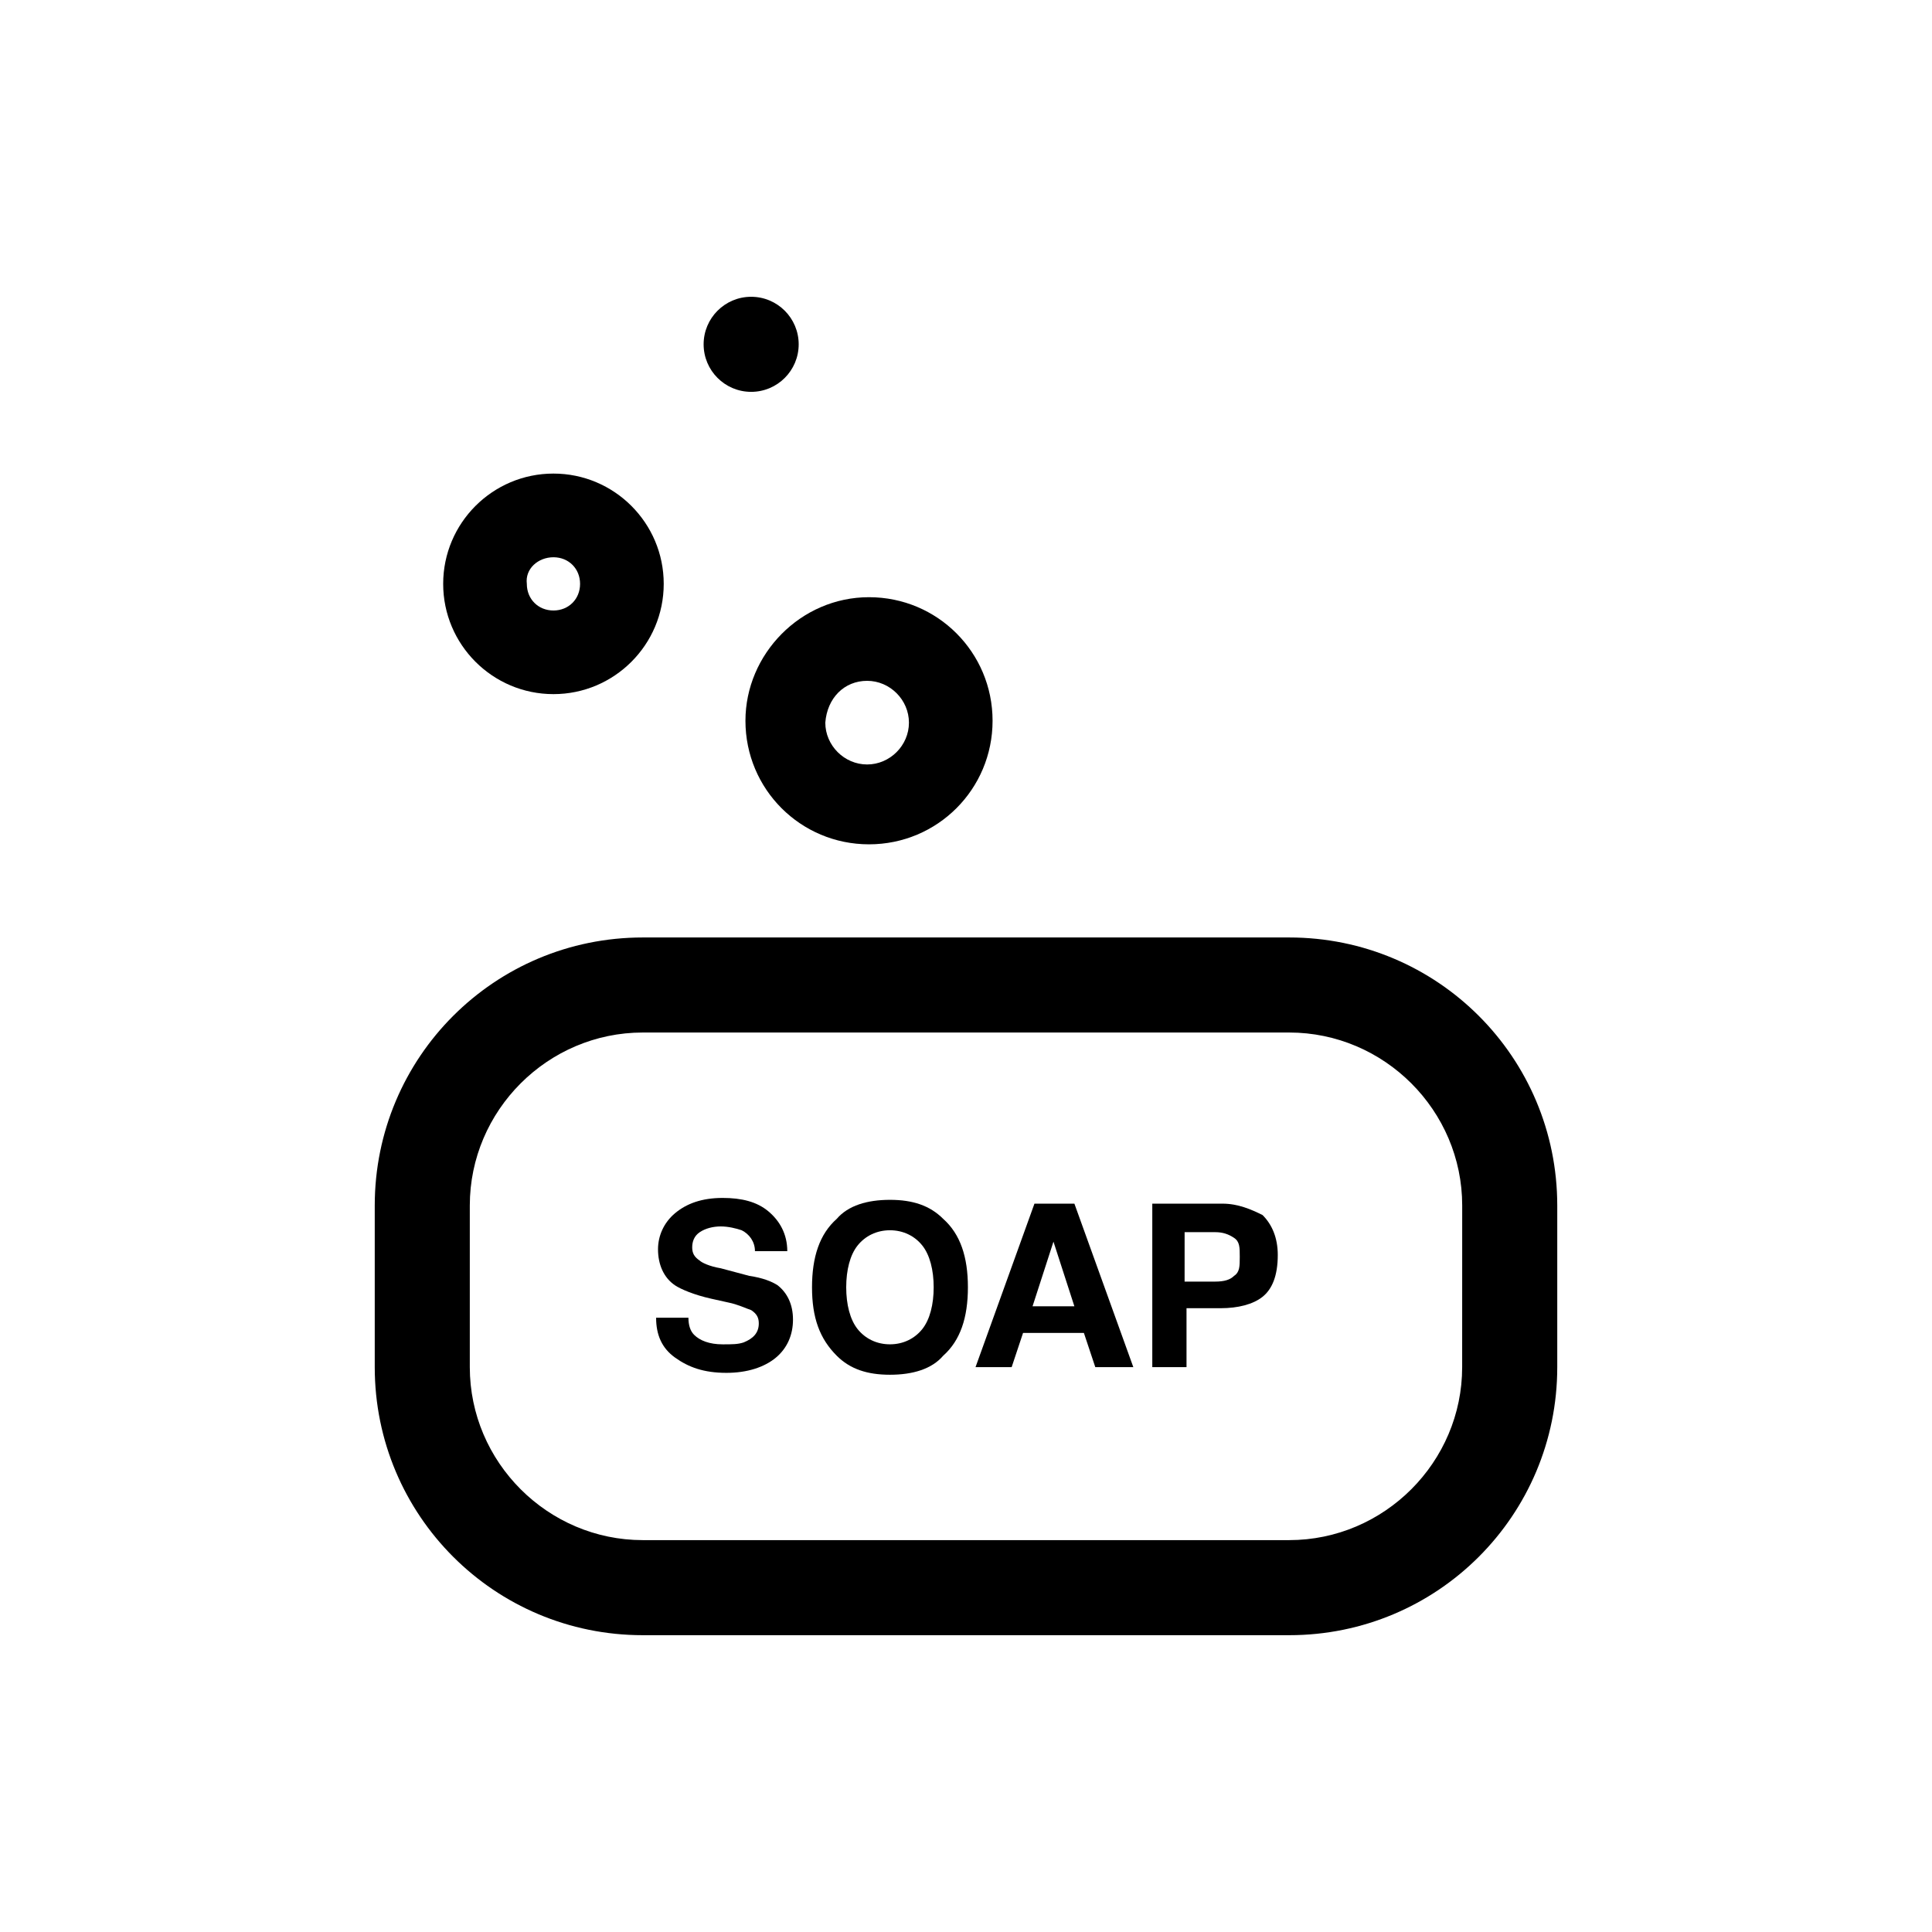<?xml version="1.0" encoding="UTF-8"?>
<!-- Uploaded to: ICON Repo, www.iconrepo.com, Generator: ICON Repo Mixer Tools -->
<svg fill="#000000" width="800px" height="800px" version="1.1" viewBox="144 144 512 512" xmlns="http://www.w3.org/2000/svg">
 <g>
  <path d="m355.66 235.25c0 6.953-5.641 12.594-12.598 12.594-6.953 0-12.594-5.641-12.594-12.594 0-6.957 5.641-12.598 12.594-12.598 6.957 0 12.598 5.641 12.598 12.598"/>
  <path d="m341.55 335.01c0 18.137 14.609 32.746 32.746 32.746s32.746-14.609 32.746-32.746c0-18.137-14.609-32.746-32.746-32.746-18.133-0.004-32.746 15.113-32.746 32.746zm32.246-10.582c6.047 0 11.082 5.039 11.082 11.082 0 6.047-5.039 11.082-11.082 11.082-6.047 0-11.082-5.039-11.082-11.082 0.5-6.547 5.035-11.082 11.082-11.082z"/>
  <path d="m290.67 327.95c16.121 0 29.223-13.098 29.223-29.223 0-16.121-13.098-29.223-29.223-29.223-16.121 0-29.223 13.098-29.223 29.223s13.102 29.223 29.223 29.223zm0-36.273c4.031 0 7.055 3.023 7.055 7.055s-3.023 7.055-7.055 7.055-7.055-3.023-7.055-7.055c-0.504-4.031 3.023-7.055 7.055-7.055z"/>
  <path d="m485.64 392.44h-171.29c-39.297 0-71.039 31.738-71.039 71.039v42.824c0 39.297 31.738 71.039 71.039 71.039h171.3c39.297 0 71.039-31.738 71.039-71.039v-42.824c-0.004-39.301-31.746-71.039-71.043-71.039zm45.848 113.86c0 25.191-20.656 45.848-45.848 45.848h-171.29c-25.191 0-45.848-20.656-45.848-45.848v-42.824c0-25.191 20.656-45.848 45.848-45.848h171.3c25.191 0 45.848 20.656 45.848 45.848z"/>
  <path d="m342.56 482.12-7.559-2.016c-3.023-0.504-5.039-1.512-5.543-2.016-1.512-1.008-2.016-2.016-2.016-3.527s0.504-3.023 2.016-4.031c1.512-1.008 3.527-1.512 5.543-1.512s4.031 0.504 5.543 1.008c2.016 1.008 3.527 3.023 3.527 5.543h8.566c0-4.535-2.016-8.062-5.039-10.578-3.023-2.519-7.055-3.527-12.09-3.527-5.543 0-9.574 1.512-12.594 4.031-3.023 2.519-4.535 6.047-4.535 9.574 0 4.031 1.512 7.559 4.535 9.574 1.512 1.008 5.039 2.519 9.574 3.527l4.535 1.008c2.519 0.504 4.535 1.512 6.047 2.016 1.512 1.008 2.016 2.016 2.016 3.527 0 2.519-1.512 4.031-4.031 5.039-1.512 0.504-3.023 0.504-5.543 0.504-3.527 0-6.047-1.008-7.559-2.519-1.008-1.008-1.512-2.519-1.512-4.535h-8.566c0 4.535 1.512 8.062 5.039 10.578 3.527 2.519 7.559 4.031 13.602 4.031 5.543 0 10.078-1.512 13.098-4.031 3.023-2.519 4.535-6.047 4.535-10.078s-1.512-7.055-4.031-9.07c-1.512-1.008-4.031-2.016-7.559-2.519z"/>
  <path d="m379.85 461.97c-6.047 0-11.082 1.512-14.105 5.039-4.535 4.031-6.551 10.078-6.551 18.137 0 8.062 2.016 13.602 6.551 18.137 3.527 3.527 8.062 5.039 14.105 5.039 6.047 0 11.082-1.512 14.105-5.039 4.535-4.031 6.551-10.078 6.551-18.137 0-8.062-2.016-14.105-6.551-18.137-3.527-3.531-8.062-5.039-14.105-5.039zm8.562 34.258c-2.016 2.519-5.039 4.031-8.566 4.031s-6.551-1.512-8.566-4.031c-2.016-2.519-3.023-6.551-3.023-11.082 0-4.535 1.008-8.566 3.023-11.082 2.016-2.519 5.039-4.031 8.566-4.031s6.551 1.512 8.566 4.031 3.023 6.551 3.023 11.082-1.008 8.562-3.023 11.082z"/>
  <path d="m418.14 462.98-15.617 43.328h9.574l3.023-9.07h16.121l3.023 9.07h10.078l-15.617-43.328zm-0.504 27.203 5.543-17.129 5.543 17.129z"/>
  <path d="m468.01 462.98h-18.641v43.328h9.07v-15.621h9.07c4.535 0 8.566-1.008 11.082-3.023 2.519-2.016 4.031-5.543 4.031-11.082 0-4.535-1.512-8.062-4.031-10.578-3.023-1.516-6.551-3.023-10.582-3.023zm3.023 19.145c-1.008 1.008-2.519 1.512-5.039 1.512h-8.062l0.004-13.102h8.062c2.016 0 3.527 0.504 5.039 1.512 1.512 1.008 1.512 2.519 1.512 5.039-0.004 2.519-0.004 4.031-1.516 5.039z"/>
 </g>
</svg>